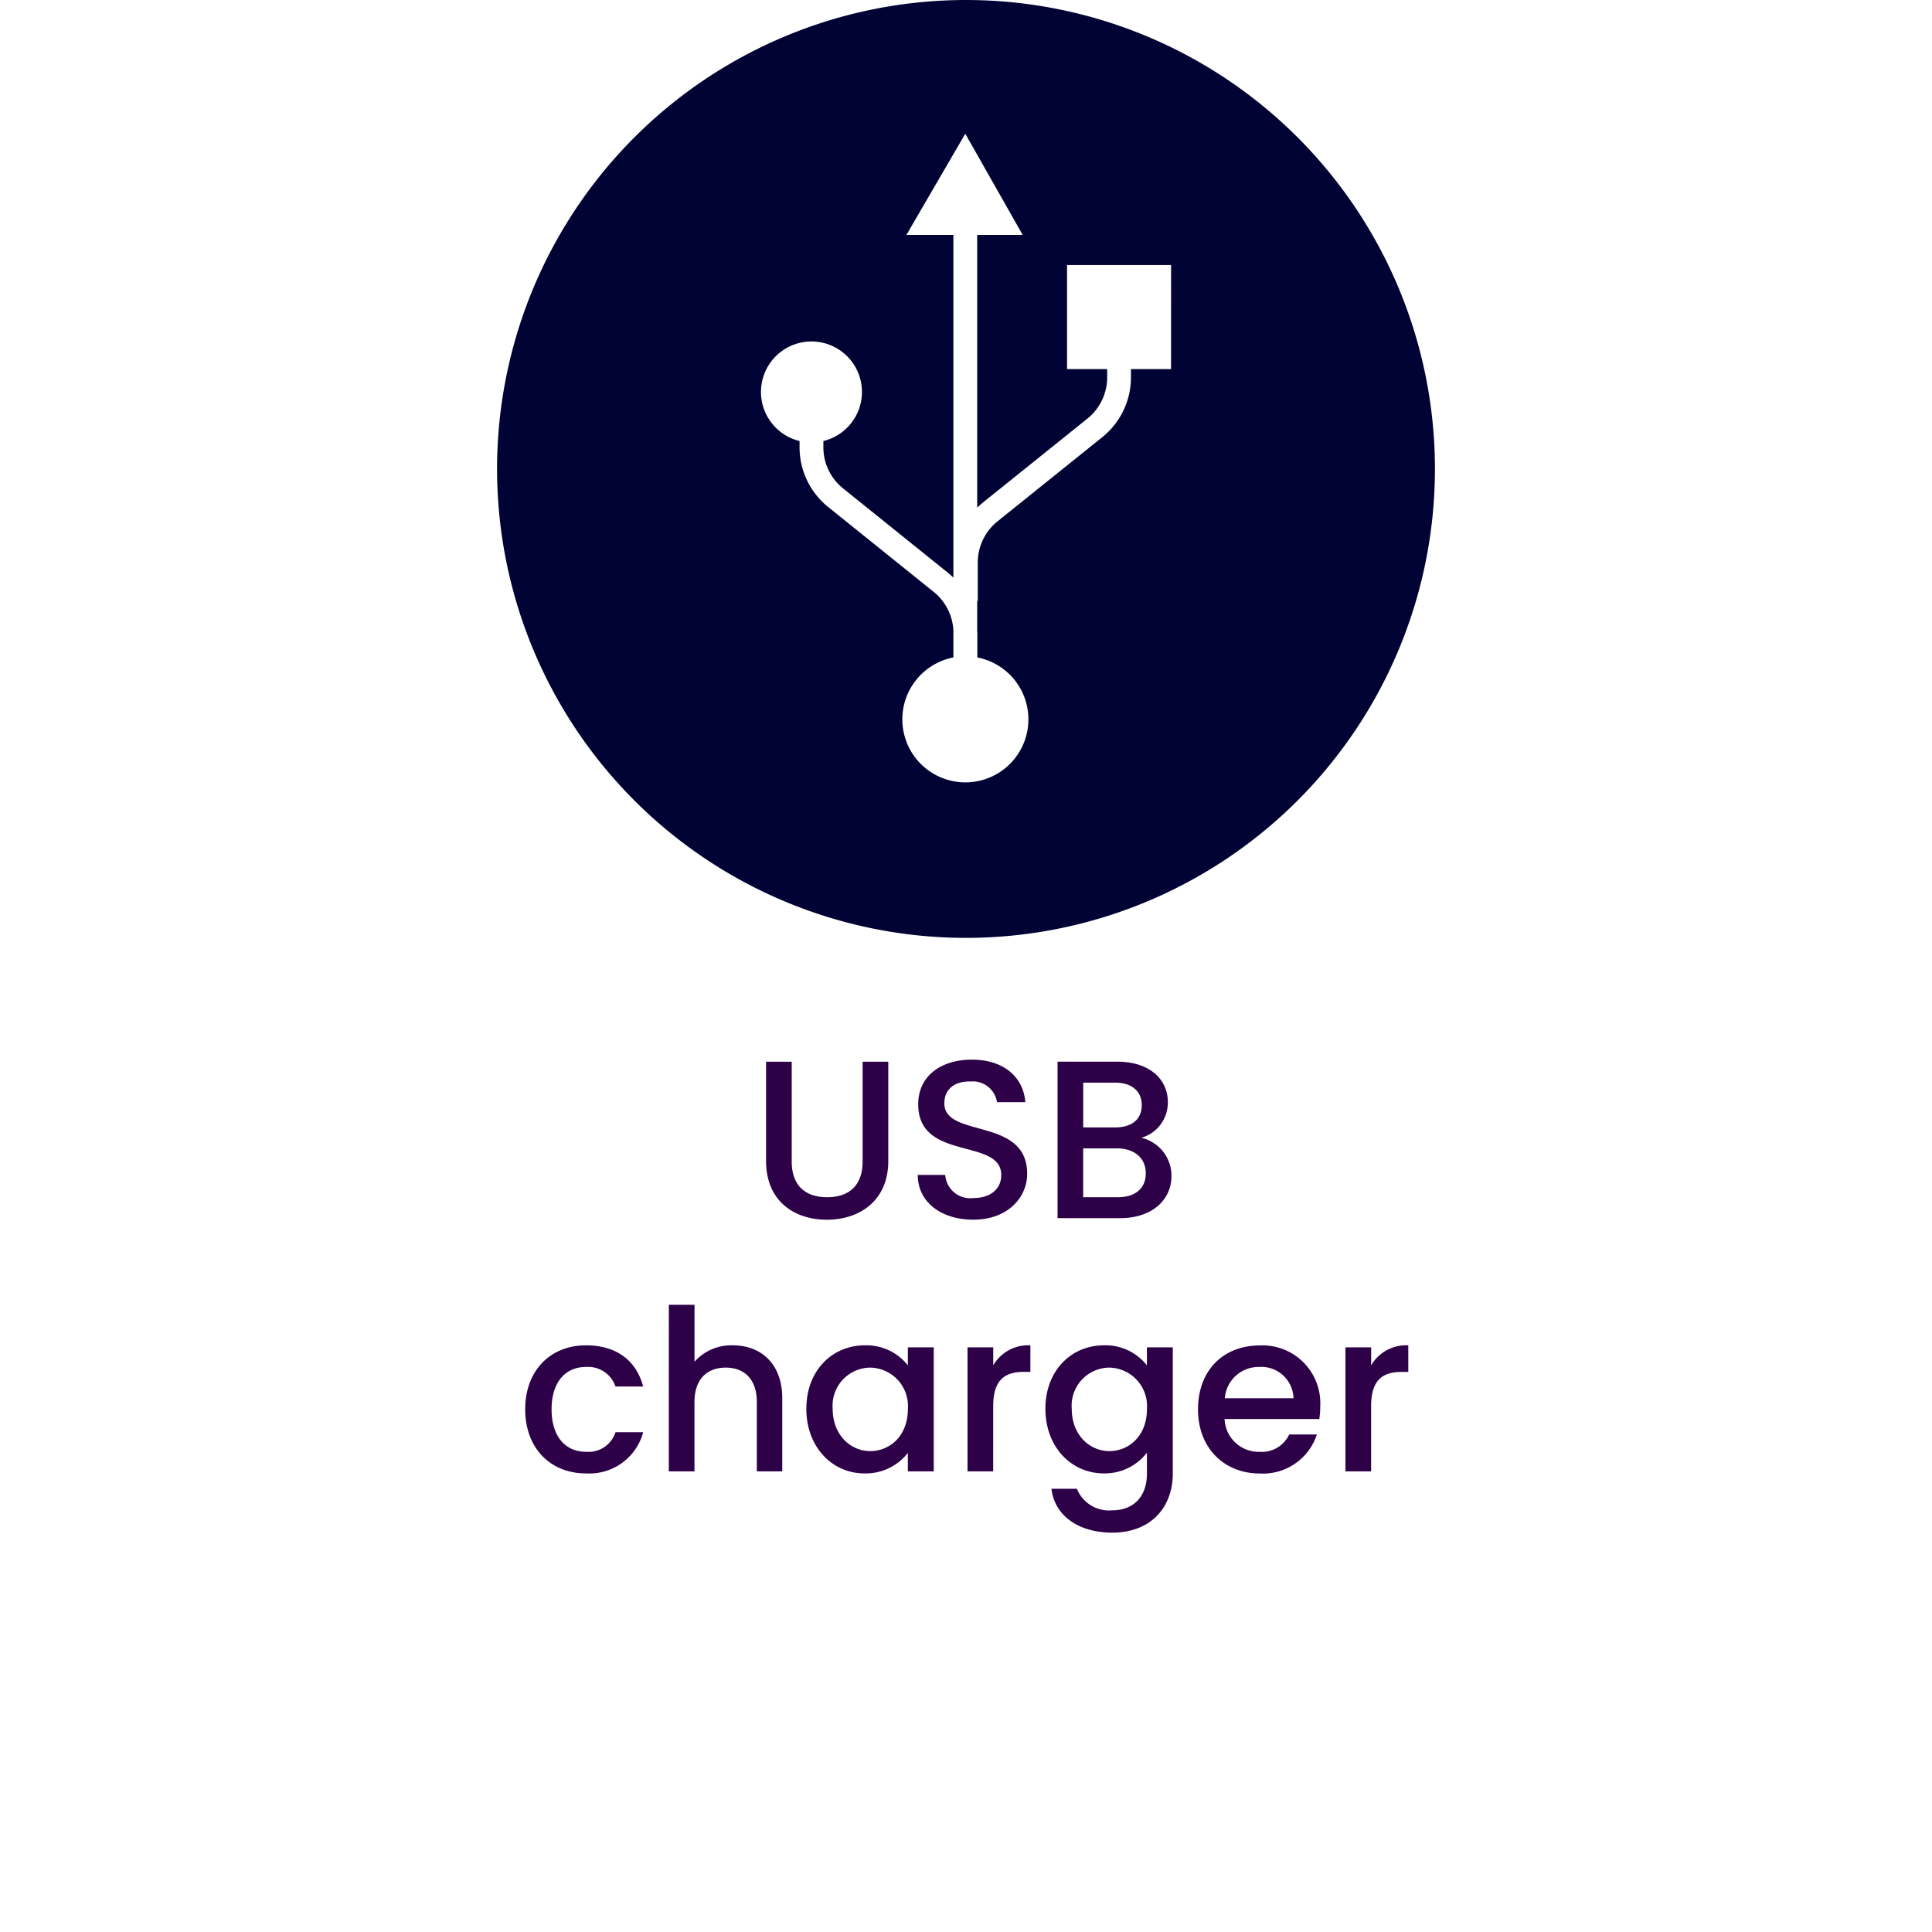 <?xml version="1.0" encoding="utf-8"?>
<svg xmlns="http://www.w3.org/2000/svg" width="206" height="206" viewBox="0 0 206 206">
  <g id="Group_227339" data-name="Group 227339" transform="translate(2993 -6142.453)">
    <rect id="Rectangle_2507" data-name="Rectangle 2507" width="206" height="206" transform="translate(-2993 6142.453)" fill="none"/>
    <g id="Group_58055" data-name="Group 58055" transform="translate(-7798.65 5065.454)">
      <g id="Group_57763" data-name="Group 57763" transform="translate(766.305 -158)">
        <path id="Path_28707" data-name="Path 28707" d="M171.345,0a50,50,0,1,0,50,50,50,50,0,0,0-50-50m21.864,39.352h-4.277v.87a8.167,8.167,0,0,1-3.067,6.4l-11.148,8.956A5.645,5.645,0,0,0,172.6,60v4.085h-.062V67.24c0,.1.016.19.016.287V70.1a6.721,6.721,0,1,1-2.553,0V67.24a5.632,5.632,0,0,0-2.1-4.131l-11.239-9.04a8.174,8.174,0,0,1-3.064-6.4v-.646a5.383,5.383,0,1,1,2.539,0v.646a5.636,5.636,0,0,0,2.116,4.418l11.238,9.041c.18.144.345.3.51.459V25.048h-5.01l6.278-10.792,6.12,10.792h-4.851V54.131c.19-.185.384-.365.592-.533l11.148-8.955a5.647,5.647,0,0,0,2.12-4.421v-.87h-4.278V28.259h11.092Z" transform="translate(3971 1235)" fill="#000333"/>
      </g>
      <path id="Path_28855" data-name="Path 28855" d="M-5.647-.464C-5.647,3.784-2.671,5.8.833,5.8c3.48,0,6.552-2.016,6.552-6.264V-11.048H4.649V-.416C4.649,2.176,3.185,3.4.857,3.4c-2.3,0-3.768-1.224-3.768-3.816V-11.048H-5.647ZM22.194.9c0-6.1-8.832-3.744-8.832-7.512,0-1.608,1.224-2.376,2.808-2.328a2.61,2.61,0,0,1,2.808,2.208H22c-.24-2.856-2.5-4.536-5.688-4.536-3.408,0-5.736,1.824-5.736,4.752,0,6.144,8.856,3.528,8.856,7.56,0,1.416-1.08,2.448-3,2.448a2.677,2.677,0,0,1-2.976-2.472H10.529c0,2.952,2.568,4.776,5.9,4.776C20.154,5.8,22.194,3.4,22.194.9ZM34.842.856c0,1.608-1.128,2.544-2.976,2.544h-3.7V-1.808h3.6C33.594-1.808,34.842-.8,34.842.856ZM34.41-6.416c0,1.536-1.08,2.376-2.856,2.376H28.17V-8.816h3.384C33.33-8.816,34.41-7.928,34.41-6.416Zm3.168,7.56a4.149,4.149,0,0,0-3.216-4.08,3.9,3.9,0,0,0,2.832-3.816c0-2.352-1.872-4.3-5.4-4.3h-6.36V5.633h6.672C35.514,5.633,37.578,3.688,37.578,1.144ZM-31.328,26.009c0,4.152,2.688,6.84,6.48,6.84a5.94,5.94,0,0,0,6.1-4.392H-21.7a3.02,3.02,0,0,1-3.144,2.088c-2.208,0-3.672-1.632-3.672-4.536,0-2.88,1.464-4.512,3.672-4.512A3.091,3.091,0,0,1-21.7,23.585h2.952c-.744-2.784-2.856-4.392-6.1-4.392C-28.64,19.193-31.328,21.881-31.328,26.009Zm15.312,6.624h2.736V25.241c0-2.424,1.32-3.672,3.336-3.672,1.992,0,3.312,1.248,3.312,3.672v7.392h2.712v-7.8c0-3.7-2.3-5.64-5.256-5.64a5.242,5.242,0,0,0-4.1,1.752V14.873h-2.736Zm14.664-6.672c0,4.08,2.76,6.888,6.192,6.888a5.692,5.692,0,0,0,4.632-2.184v1.968h2.76V19.409H9.473v1.92a5.629,5.629,0,0,0-4.584-2.136C1.409,19.193-1.351,21.881-1.351,25.961Zm10.824.048c0,2.856-1.944,4.464-4.008,4.464-2.04,0-4.008-1.656-4.008-4.512a4.057,4.057,0,0,1,4.008-4.392A4.1,4.1,0,0,1,9.473,26.009Zm9.1-.336c0-2.808,1.248-3.648,3.264-3.648h.7V19.193a4.308,4.308,0,0,0-3.96,2.136v-1.92H15.834V32.633H18.57Zm5.568.288c0,4.08,2.76,6.888,6.24,6.888a5.677,5.677,0,0,0,4.584-2.208v2.208c0,2.64-1.584,3.936-3.7,3.936a3.686,3.686,0,0,1-3.768-2.3H24.786c.336,2.928,2.952,4.68,6.48,4.68,4.128,0,6.456-2.712,6.456-6.312V19.409h-2.76v1.92a5.6,5.6,0,0,0-4.584-2.136C26.9,19.193,24.138,21.881,24.138,25.961Zm10.824.048c0,2.856-1.944,4.464-4.008,4.464-2.04,0-4.008-1.656-4.008-4.512a4.057,4.057,0,0,1,4.008-4.392A4.1,4.1,0,0,1,34.962,26.009ZM46.891,21.5a3.434,3.434,0,0,1,3.7,3.336h-7.32A3.6,3.6,0,0,1,46.891,21.5Zm6.192,7.2H50.131a3.2,3.2,0,0,1-3.12,1.848,3.638,3.638,0,0,1-3.768-3.5h10.1a8.441,8.441,0,0,0,.1-1.344,6.167,6.167,0,0,0-6.432-6.5c-3.912,0-6.6,2.664-6.6,6.816s2.808,6.84,6.6,6.84A6.043,6.043,0,0,0,53.083,28.7Zm5.784-3.024c0-2.808,1.248-3.648,3.264-3.648h.7V19.193a4.308,4.308,0,0,0-3.96,2.136v-1.92H56.131V32.633h2.736Z" transform="translate(4892.978 1201.252)" fill="#2d0048"/>
    </g>
  </g>
</svg>
